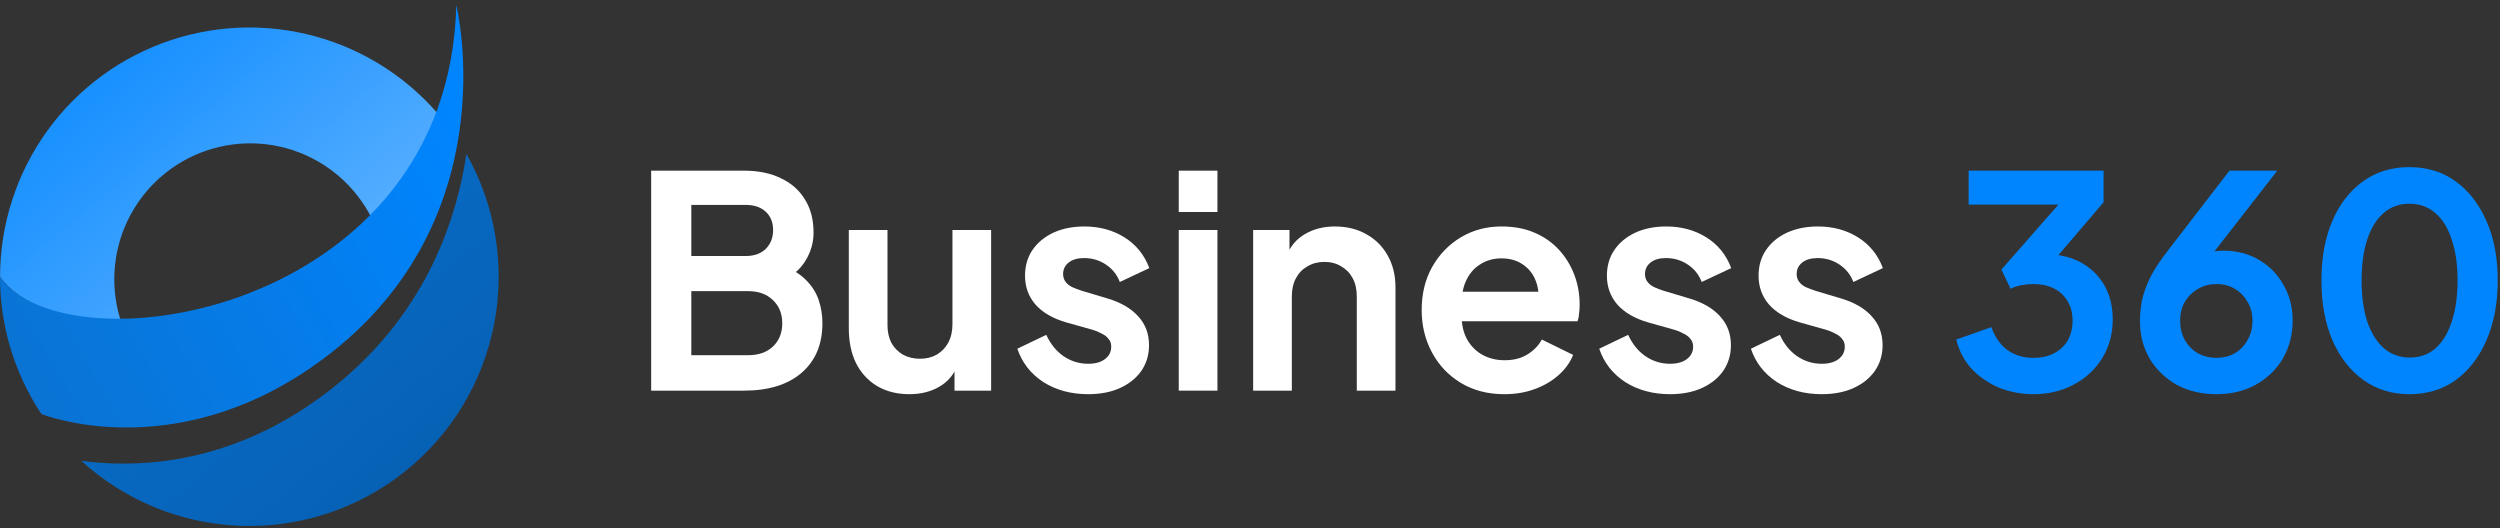 <svg width="336" height="71" viewBox="0 0 336 71" fill="none" xmlns="http://www.w3.org/2000/svg">
<rect x="0" y="0" width="336" height="71" fill="#333333" stroke="none"/>
<path d="M16.393 43.61C15.591 41.331 15.248 38.914 15.385 36.502C15.522 34.089 16.137 31.727 17.192 29.554C18.248 27.38 19.725 25.437 21.536 23.838C23.348 22.238 25.459 21.014 27.747 20.236C30.035 19.457 32.454 19.14 34.865 19.303C37.276 19.466 39.631 20.106 41.794 21.185C43.956 22.264 45.883 23.761 47.463 25.59C49.043 27.418 50.245 29.542 50.998 31.838C55.319 27.874 58.587 22.898 60.509 17.358C56.328 11.669 50.457 7.446 43.734 5.292C37.01 3.139 29.778 3.164 23.07 5.365C16.361 7.565 10.52 11.829 6.379 17.548C2.238 23.266 0.01 30.146 0.012 37.206C2.591 40.895 8.819 43.197 16.393 43.61Z" fill="url(#paint0_linear_6093_5929)"/>
<path opacity="0.1" d="M16.393 43.61C15.591 41.331 15.248 38.914 15.385 36.502C15.522 34.089 16.137 31.727 17.192 29.554C18.248 27.38 19.725 25.437 21.536 23.838C23.348 22.238 25.459 21.014 27.747 20.236C30.035 19.457 32.454 19.14 34.865 19.303C37.276 19.466 39.631 20.106 41.794 21.185C43.956 22.264 45.883 23.761 47.463 25.59C49.043 27.418 50.245 29.542 50.998 31.838C55.319 27.874 58.587 22.898 60.509 17.358C56.328 11.669 50.457 7.446 43.734 5.292C37.01 3.139 29.778 3.164 23.07 5.365C16.361 7.565 10.52 11.829 6.379 17.548C2.238 23.266 0.01 30.146 0.012 37.206C2.591 40.895 8.819 43.197 16.393 43.61Z" fill="white"/>
<path d="M62.685 20.709C61.128 30.971 56.207 44.117 42.377 53.879C29.989 62.631 18.008 62.882 10.934 61.941C16.823 67.312 24.433 70.409 32.4 70.674C40.366 70.939 48.166 68.356 54.399 63.388C60.632 58.42 64.89 51.393 66.409 43.569C67.928 35.744 66.607 27.634 62.685 20.695V20.709Z" fill="url(#paint1_linear_6093_5929)"/>
<path d="M42.376 49.001C68.668 30.433 61.33 0.695 61.33 0.695C60.294 42.286 8.936 50.003 0 37.209C0 43.766 1.933 50.178 5.558 55.642C5.673 55.683 23.056 62.648 42.376 49.001Z" fill="url(#paint2_linear_6093_5929)"/>
<path d="M87.516 52.502V22.938H99.976C101.934 22.938 103.601 23.281 104.977 23.969C106.379 24.631 107.45 25.583 108.191 26.826C108.958 28.044 109.342 29.525 109.342 31.271C109.342 32.62 108.971 33.89 108.231 35.081C107.516 36.245 106.366 37.211 104.778 37.978V35.478C106.233 36.033 107.384 36.721 108.231 37.541C109.077 38.361 109.673 39.274 110.016 40.279C110.36 41.285 110.532 42.343 110.532 43.454C110.532 46.285 109.593 48.507 107.715 50.121C105.863 51.708 103.283 52.502 99.976 52.502H87.516ZM92.913 47.74H100.532C101.934 47.74 103.045 47.356 103.865 46.589C104.712 45.795 105.135 44.751 105.135 43.454C105.135 42.158 104.712 41.113 103.865 40.319C103.045 39.525 101.934 39.129 100.532 39.129H92.913V47.74ZM92.913 34.406H100.254C101.365 34.406 102.252 34.089 102.913 33.454C103.574 32.792 103.905 31.946 103.905 30.914C103.905 29.882 103.574 29.062 102.913 28.454C102.252 27.845 101.365 27.541 100.254 27.541H92.913V34.406Z" fill="white"/>
<path d="M122.216 52.978C120.549 52.978 119.094 52.608 117.85 51.867C116.633 51.126 115.694 50.095 115.033 48.772C114.398 47.449 114.08 45.901 114.08 44.129V30.914H119.279V43.692C119.279 44.592 119.451 45.385 119.795 46.073C120.165 46.735 120.681 47.264 121.342 47.661C122.03 48.031 122.798 48.216 123.644 48.216C124.491 48.216 125.245 48.031 125.906 47.661C126.568 47.264 127.083 46.721 127.454 46.034C127.824 45.346 128.009 44.526 128.009 43.573V30.914H133.208V52.502H128.287V48.256L128.724 49.01C128.221 50.333 127.388 51.325 126.224 51.986C125.086 52.648 123.75 52.978 122.216 52.978Z" fill="white"/>
<path d="M146.255 52.978C143.953 52.978 141.943 52.436 140.223 51.351C138.53 50.24 137.366 48.745 136.731 46.867L140.62 45.002C141.175 46.219 141.943 47.171 142.922 47.859C143.927 48.547 145.038 48.891 146.255 48.891C147.207 48.891 147.961 48.679 148.517 48.256C149.073 47.833 149.35 47.277 149.35 46.589C149.35 46.166 149.231 45.822 148.993 45.557C148.782 45.266 148.477 45.028 148.08 44.843C147.71 44.631 147.3 44.459 146.85 44.327L143.318 43.335C141.493 42.806 140.104 41.999 139.152 40.914C138.226 39.83 137.763 38.547 137.763 37.065C137.763 35.742 138.093 34.591 138.755 33.612C139.443 32.607 140.382 31.827 141.572 31.271C142.789 30.716 144.178 30.438 145.739 30.438C147.776 30.438 149.575 30.927 151.136 31.906C152.697 32.885 153.808 34.261 154.47 36.033L150.501 37.898C150.131 36.919 149.509 36.139 148.636 35.557C147.763 34.975 146.784 34.684 145.699 34.684C144.826 34.684 144.139 34.882 143.636 35.279C143.133 35.676 142.882 36.192 142.882 36.827C142.882 37.224 142.988 37.568 143.199 37.859C143.411 38.15 143.702 38.388 144.072 38.573C144.469 38.758 144.919 38.93 145.422 39.089L148.874 40.121C150.647 40.65 152.009 41.444 152.962 42.502C153.94 43.56 154.43 44.856 154.43 46.391C154.43 47.687 154.086 48.838 153.398 49.843C152.71 50.822 151.758 51.589 150.541 52.145C149.324 52.7 147.895 52.978 146.255 52.978Z" fill="white"/>
<path d="M158.425 52.502V30.914H163.624V52.502H158.425ZM158.425 28.493V22.938H163.624V28.493H158.425Z" fill="white"/>
<path d="M168.423 52.502V30.914H173.305V35.16L172.908 34.406C173.41 33.11 174.231 32.131 175.368 31.47C176.532 30.782 177.881 30.438 179.416 30.438C181.003 30.438 182.405 30.782 183.622 31.47C184.866 32.157 185.832 33.123 186.519 34.367C187.207 35.584 187.551 36.999 187.551 38.613V52.502H182.353V39.843C182.353 38.891 182.167 38.07 181.797 37.383C181.427 36.695 180.911 36.166 180.249 35.795C179.614 35.398 178.86 35.2 177.987 35.2C177.141 35.2 176.387 35.398 175.725 35.795C175.064 36.166 174.548 36.695 174.178 37.383C173.807 38.07 173.622 38.891 173.622 39.843V52.502H168.423Z" fill="white"/>
<path d="M202.186 52.978C199.963 52.978 198.019 52.476 196.352 51.47C194.685 50.465 193.389 49.102 192.463 47.383C191.537 45.663 191.074 43.758 191.074 41.668C191.074 39.499 191.537 37.581 192.463 35.914C193.415 34.221 194.698 32.885 196.312 31.906C197.953 30.927 199.778 30.438 201.789 30.438C203.482 30.438 204.963 30.716 206.233 31.271C207.53 31.827 208.628 32.594 209.527 33.573C210.427 34.552 211.114 35.676 211.591 36.946C212.067 38.189 212.305 39.539 212.305 40.994C212.305 41.364 212.278 41.748 212.226 42.145C212.199 42.541 212.133 42.885 212.027 43.176H195.36V39.208H209.091L206.63 41.073C206.868 39.856 206.802 38.771 206.432 37.819C206.088 36.867 205.506 36.113 204.686 35.557C203.892 35.001 202.926 34.724 201.789 34.724C200.704 34.724 199.738 35.001 198.892 35.557C198.045 36.086 197.397 36.88 196.947 37.938C196.524 38.97 196.365 40.227 196.471 41.708C196.365 43.031 196.537 44.208 196.987 45.24C197.463 46.245 198.151 47.026 199.05 47.581C199.976 48.137 201.035 48.415 202.225 48.415C203.416 48.415 204.421 48.163 205.241 47.661C206.088 47.158 206.749 46.483 207.225 45.637L211.432 47.7C211.009 48.732 210.347 49.645 209.448 50.438C208.548 51.232 207.477 51.854 206.233 52.304C205.016 52.753 203.667 52.978 202.186 52.978Z" fill="white"/>
<path d="M224.46 52.978C222.159 52.978 220.148 52.436 218.428 51.351C216.735 50.24 215.571 48.745 214.936 46.867L218.825 45.002C219.381 46.219 220.148 47.171 221.127 47.859C222.132 48.547 223.243 48.891 224.46 48.891C225.413 48.891 226.167 48.679 226.722 48.256C227.278 47.833 227.556 47.277 227.556 46.589C227.556 46.166 227.437 45.822 227.199 45.557C226.987 45.266 226.683 45.028 226.286 44.843C225.915 44.631 225.505 44.459 225.056 44.327L221.524 43.335C219.698 42.806 218.309 41.999 217.357 40.914C216.431 39.83 215.968 38.547 215.968 37.065C215.968 35.742 216.299 34.591 216.96 33.612C217.648 32.607 218.587 31.827 219.778 31.271C220.995 30.716 222.384 30.438 223.944 30.438C225.982 30.438 227.781 30.927 229.341 31.906C230.902 32.885 232.014 34.261 232.675 36.033L228.706 37.898C228.336 36.919 227.714 36.139 226.841 35.557C225.968 34.975 224.989 34.684 223.905 34.684C223.032 34.684 222.344 34.882 221.841 35.279C221.339 35.676 221.087 36.192 221.087 36.827C221.087 37.224 221.193 37.568 221.405 37.859C221.616 38.15 221.907 38.388 222.278 38.573C222.675 38.758 223.124 38.93 223.627 39.089L227.079 40.121C228.852 40.65 230.215 41.444 231.167 42.502C232.146 43.56 232.635 44.856 232.635 46.391C232.635 47.687 232.291 48.838 231.603 49.843C230.916 50.822 229.963 51.589 228.746 52.145C227.529 52.7 226.101 52.978 224.46 52.978Z" fill="white"/>
<path d="M244.845 52.978C242.543 52.978 240.533 52.436 238.813 51.351C237.12 50.24 235.956 48.745 235.321 46.867L239.21 45.002C239.765 46.219 240.533 47.171 241.511 47.859C242.517 48.547 243.628 48.891 244.845 48.891C245.797 48.891 246.551 48.679 247.107 48.256C247.662 47.833 247.94 47.277 247.94 46.589C247.94 46.166 247.821 45.822 247.583 45.557C247.371 45.266 247.067 45.028 246.67 44.843C246.3 44.631 245.89 44.459 245.44 44.327L241.908 43.335C240.083 42.806 238.694 41.999 237.741 40.914C236.815 39.83 236.352 38.547 236.352 37.065C236.352 35.742 236.683 34.591 237.345 33.612C238.032 32.607 238.972 31.827 240.162 31.271C241.379 30.716 242.768 30.438 244.329 30.438C246.366 30.438 248.165 30.927 249.726 31.906C251.287 32.885 252.398 34.261 253.059 36.033L249.091 37.898C248.721 36.919 248.099 36.139 247.226 35.557C246.353 34.975 245.374 34.684 244.289 34.684C243.416 34.684 242.728 34.882 242.226 35.279C241.723 35.676 241.472 36.192 241.472 36.827C241.472 37.224 241.578 37.568 241.789 37.859C242.001 38.15 242.292 38.388 242.662 38.573C243.059 38.758 243.509 38.93 244.011 39.089L247.464 40.121C249.237 40.65 250.599 41.444 251.551 42.502C252.53 43.56 253.02 44.856 253.02 46.391C253.02 47.687 252.676 48.838 251.988 49.843C251.3 50.822 250.348 51.589 249.131 52.145C247.914 52.7 246.485 52.978 244.845 52.978Z" fill="white"/>
<path d="M273.275 52.978C271.662 52.978 270.127 52.687 268.672 52.105C267.244 51.496 266.013 50.65 264.982 49.565C263.976 48.454 263.288 47.144 262.918 45.636L267.64 43.97C268.117 45.319 268.844 46.351 269.823 47.065C270.802 47.753 271.953 48.097 273.275 48.097C274.334 48.097 275.246 47.898 276.014 47.502C276.807 47.105 277.429 46.536 277.879 45.795C278.329 45.028 278.553 44.128 278.553 43.097C278.553 42.065 278.329 41.192 277.879 40.477C277.456 39.737 276.847 39.168 276.053 38.771C275.26 38.374 274.32 38.176 273.236 38.176C272.733 38.176 272.204 38.229 271.648 38.334C271.119 38.44 270.643 38.599 270.22 38.811L268.99 36.231L276.649 27.501H264.585V22.937H282.72V27.183L275.022 36.192L275.101 34.168C276.873 34.194 278.421 34.578 279.744 35.319C281.067 36.059 282.099 37.078 282.839 38.374C283.58 39.671 283.95 41.192 283.95 42.938C283.95 44.843 283.487 46.562 282.562 48.097C281.636 49.605 280.366 50.795 278.752 51.668C277.138 52.541 275.313 52.978 273.275 52.978Z" fill="#0085FF"/>
<path d="M297.893 52.978C295.882 52.978 294.096 52.555 292.535 51.708C291.001 50.835 289.797 49.671 288.924 48.216C288.051 46.734 287.614 45.054 287.614 43.176C287.614 42.224 287.707 41.271 287.892 40.319C288.104 39.366 288.474 38.348 289.003 37.263C289.559 36.178 290.353 34.975 291.384 33.652L299.639 22.937H306.067L296.027 35.834L295.154 34.882C295.525 34.591 295.908 34.366 296.305 34.207C296.702 34.022 297.099 33.89 297.496 33.811C297.919 33.731 298.356 33.691 298.805 33.691C300.604 33.691 302.205 34.102 303.607 34.922C305.009 35.742 306.107 36.866 306.901 38.295C307.721 39.697 308.131 41.284 308.131 43.057C308.131 44.962 307.695 46.668 306.821 48.176C305.948 49.658 304.731 50.835 303.171 51.708C301.636 52.555 299.877 52.978 297.893 52.978ZM297.893 48.097C298.792 48.097 299.599 47.898 300.313 47.502C301.054 47.078 301.636 46.483 302.059 45.716C302.509 44.949 302.734 44.089 302.734 43.136C302.734 42.131 302.509 41.271 302.059 40.557C301.636 39.816 301.067 39.234 300.353 38.811C299.639 38.387 298.819 38.176 297.893 38.176C296.993 38.176 296.173 38.387 295.432 38.811C294.691 39.234 294.096 39.816 293.646 40.557C293.223 41.271 293.011 42.131 293.011 43.136C293.011 44.089 293.223 44.949 293.646 45.716C294.096 46.483 294.691 47.078 295.432 47.502C296.173 47.898 296.993 48.097 297.893 48.097Z" fill="#0085FF"/>
<path d="M323.829 52.978C321.474 52.978 319.41 52.343 317.638 51.073C315.865 49.803 314.476 48.017 313.471 45.716C312.492 43.414 312.003 40.742 312.003 37.7C312.003 34.631 312.492 31.959 313.471 29.683C314.45 27.408 315.826 25.636 317.598 24.366C319.371 23.096 321.434 22.461 323.789 22.461C326.196 22.461 328.273 23.096 330.019 24.366C331.792 25.636 333.181 27.421 334.186 29.723C335.191 31.998 335.694 34.657 335.694 37.7C335.694 40.742 335.191 43.414 334.186 45.716C333.207 47.991 331.831 49.777 330.059 51.073C328.286 52.343 326.21 52.978 323.829 52.978ZM323.868 48.057C325.217 48.057 326.368 47.647 327.321 46.827C328.273 45.98 329.001 44.79 329.503 43.255C330.032 41.694 330.297 39.843 330.297 37.7C330.297 35.557 330.032 33.718 329.503 32.184C329.001 30.623 328.26 29.432 327.281 28.612C326.329 27.792 325.165 27.382 323.789 27.382C322.466 27.382 321.328 27.792 320.376 28.612C319.424 29.432 318.683 30.623 318.154 32.184C317.651 33.718 317.4 35.557 317.4 37.7C317.4 39.816 317.651 41.655 318.154 43.216C318.683 44.75 319.424 45.941 320.376 46.787C321.355 47.634 322.519 48.057 323.868 48.057Z" fill="#0085FF"/>
<defs>
<linearGradient id="paint0_linear_6093_5929" x1="15.73" y1="9.899" x2="58.736" y2="61.258" gradientUnits="userSpaceOnUse">
<stop stop-color="#0085FF"/>
<stop offset="1" stop-color="#75BDFF"/>
</linearGradient>
<linearGradient id="paint1_linear_6093_5929" x1="12.653" y1="12.477" x2="55.658" y2="63.836" gradientUnits="userSpaceOnUse">
<stop stop-color="#0A73D3"/>
<stop offset="1" stop-color="#0661B4"/>
</linearGradient>
<linearGradient id="paint2_linear_6093_5929" x1="2.89" y1="53.279" x2="64.241" y2="17.815" gradientUnits="userSpaceOnUse">
<stop stop-color="#0A73D3"/>
<stop offset="1" stop-color="#0085FF"/>
</linearGradient>
</defs>
</svg>
